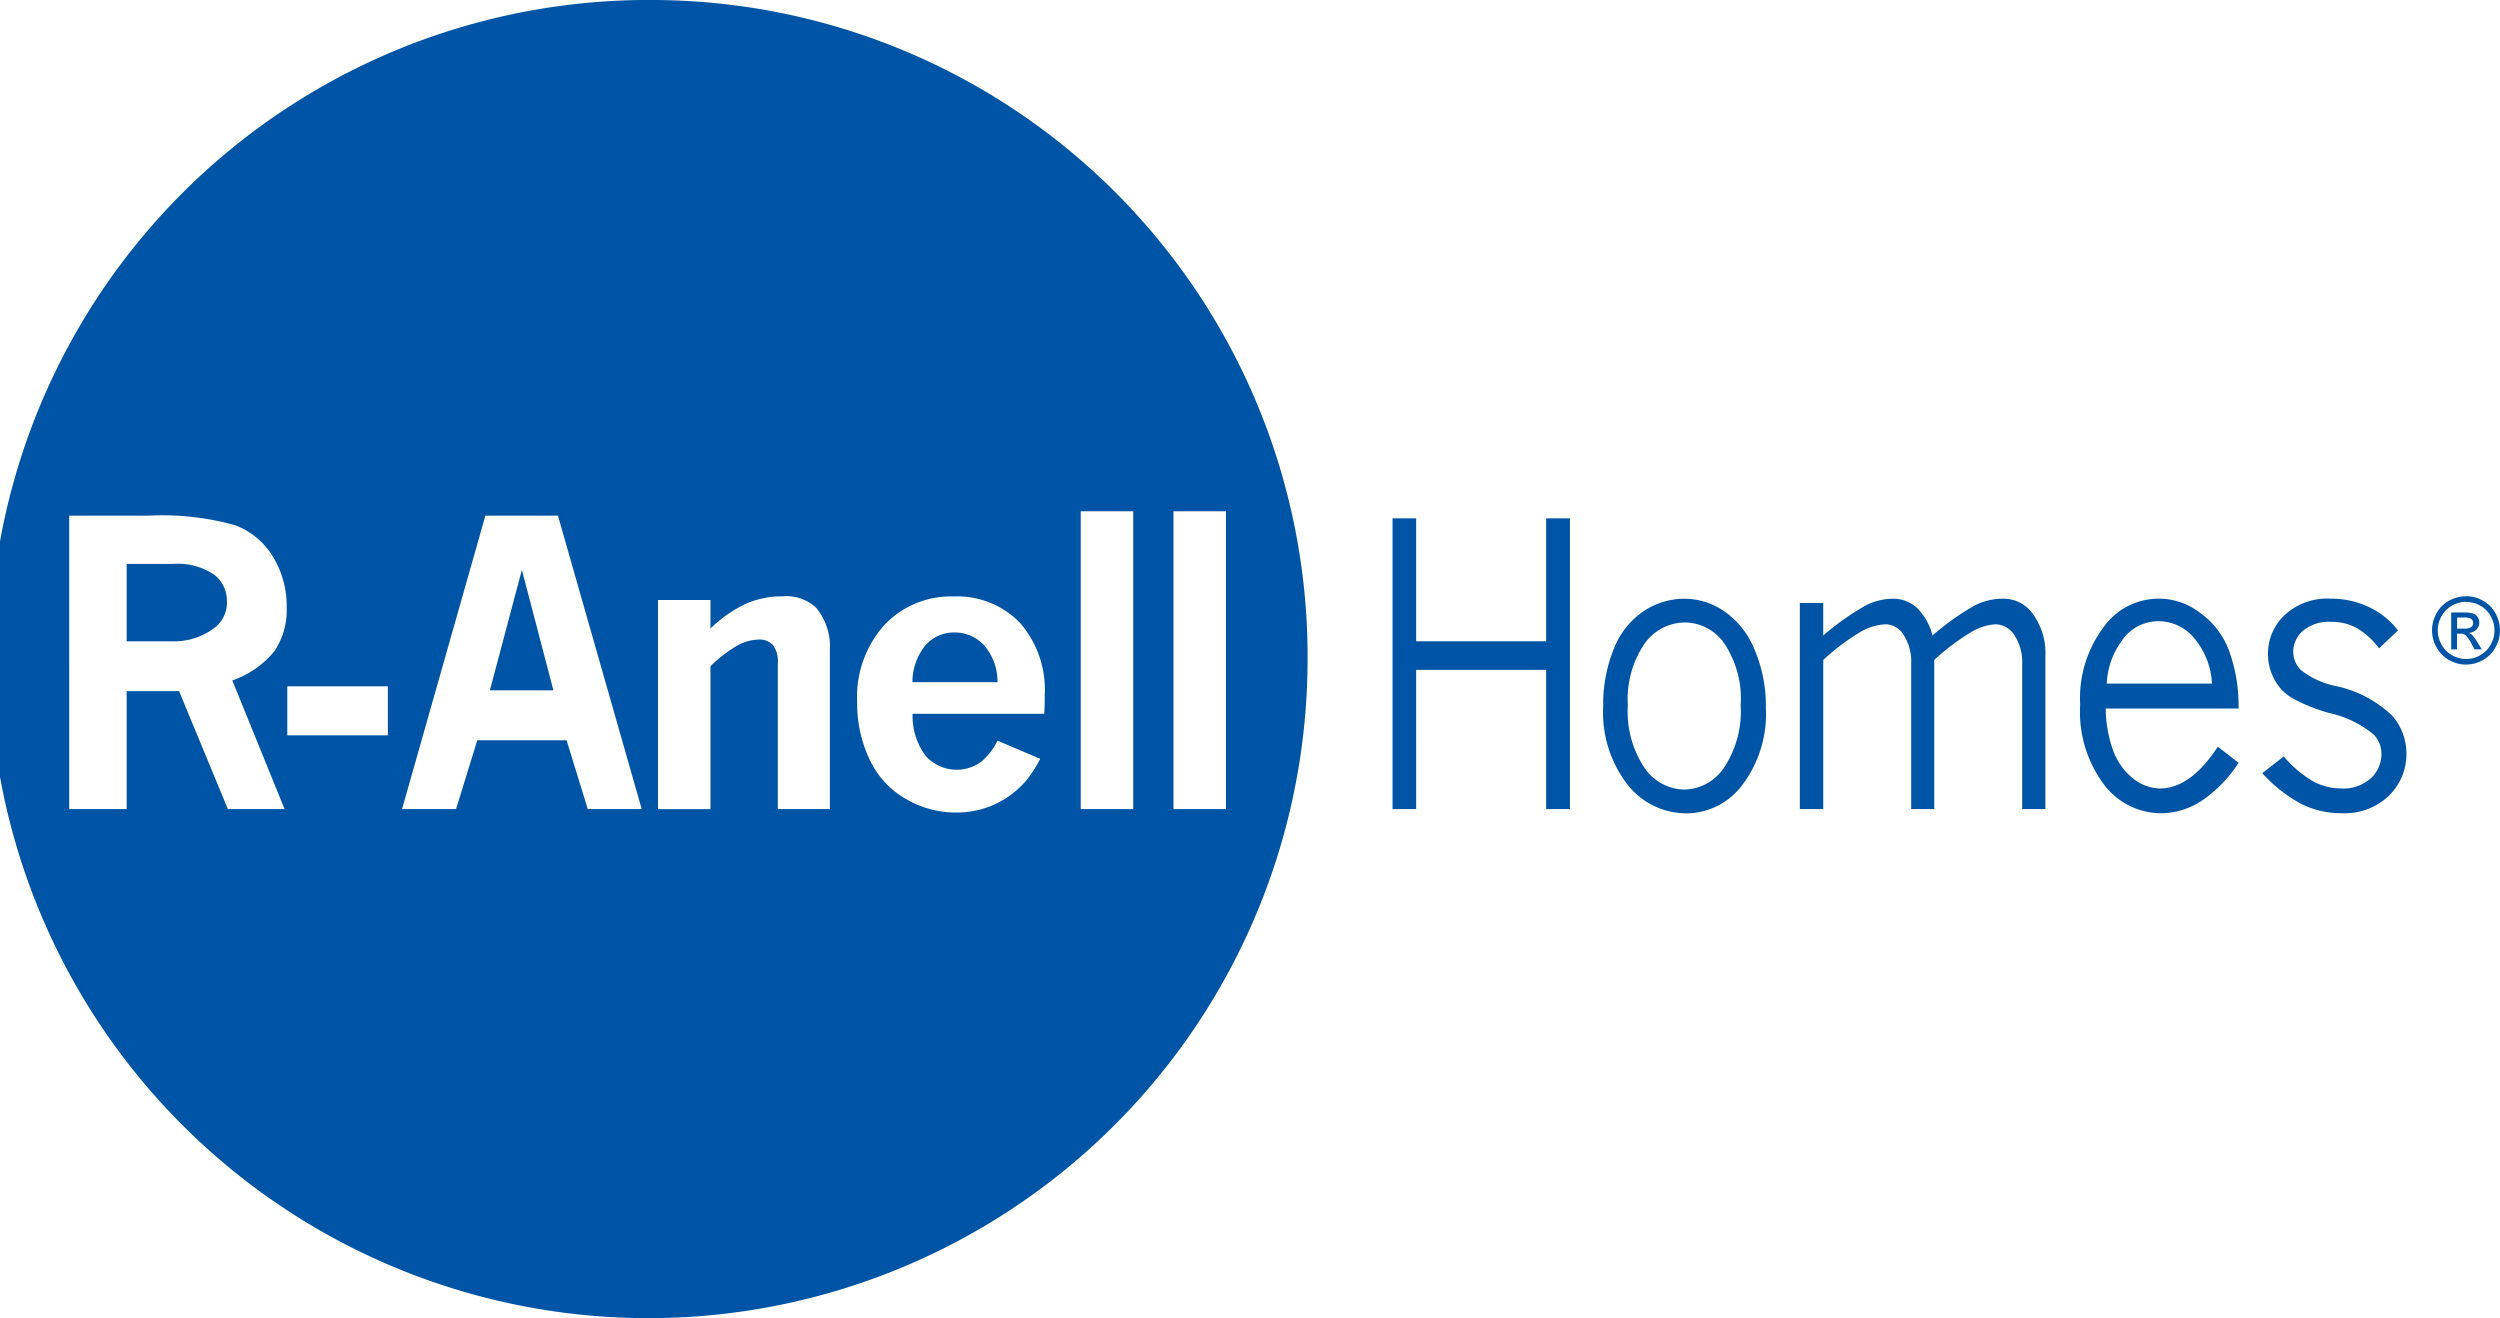 <svg xmlns="http://www.w3.org/2000/svg" width="165" height="87" viewBox="0 0 165 87">
  <defs>
    <style>
      .cls-1 {
        fill: #0054a6;
        fill-rule: evenodd;
      }
    </style>
  </defs>
  <path id="R-Anell_Homes_Logo" data-name="R-Anell Homes Logo" class="cls-1" d="M182.331,135.564h4.194l-2.081-7.951Zm-18.208-7.644a4.305,4.305,0,0,0-2.737-.7H158.36v5.106h3.026a4.394,4.394,0,0,0,2.825-.93,2.094,2.094,0,0,0,.766-1.723A2.178,2.178,0,0,0,164.123,127.92Zm48.86,3.824a2.481,2.481,0,0,0-1.889.83,3.835,3.835,0,0,0-.873,2.449h5.613a3.671,3.671,0,0,0-.879-2.43A2.61,2.61,0,0,0,212.983,131.744ZM193.151,90A43.5,43.5,0,1,0,236.3,133.5,43.326,43.326,0,0,0,193.151,90Zm-24.368,53.4H165.04l-3.221-7.784H158.36V143.4h-3.792V124.036h5.185a17.865,17.865,0,0,1,5.783.633,5,5,0,0,1,2.492,2.089,6.269,6.269,0,0,1,.892,3.341,4.841,4.841,0,0,1-.8,2.867,6.184,6.184,0,0,1-2.788,1.943Zm6.821-4.87h-6.643V135.3H175.6v3.228Zm13.189,4.87-1.4-4.544H181.5l-1.4,4.544h-3.566l5.5-19.366h4.791l5.529,19.366h-3.566Zm15.983,0h-3.44v-9.62a1.789,1.789,0,0,0-.326-1.208,1.189,1.189,0,0,0-.929-0.361,3.021,3.021,0,0,0-1.357.361,8.81,8.81,0,0,0-1.833,1.4v9.43h-3.465V129.6h3.465v1.886a8.526,8.526,0,0,1,2.223-1.582,5.789,5.789,0,0,1,2.524-.544,2.867,2.867,0,0,1,2.234.759,4.011,4.011,0,0,1,.9,2.772V143.4Zm14.146-6.291h-8.688a4.349,4.349,0,0,0,.866,2.785,2.746,2.746,0,0,0,3.6.424,3.99,3.99,0,0,0,1.13-1.437l2.825,1.2a8.17,8.17,0,0,1-.879,1.379A5.991,5.991,0,0,1,214.8,143.4a6.316,6.316,0,0,1-1.708.228,6.542,6.542,0,0,1-3.3-.893,5.85,5.85,0,0,1-2.392-2.594,8.583,8.583,0,0,1-.828-3.8,7.1,7.1,0,0,1,1.789-5.082,6.023,6.023,0,0,1,4.577-1.892,5.754,5.754,0,0,1,4.369,1.727,6.724,6.724,0,0,1,1.645,4.83Q218.96,136.326,218.922,137.111Zm5.872,6.291h-3.466V123.745h3.466V143.4Zm2.655,0V123.745h3.465V143.4h-3.465Zm14.459-19.189h1.558v8.114h8.581v-8.114h1.569V143.4h-1.569v-9.189h-8.581V143.4h-1.558V124.213Zm19.429,19.468a4.926,4.926,0,0,1-3.932-1.912,7.767,7.767,0,0,1-1.594-5.138,9.678,9.678,0,0,1,.707-3.817,5.3,5.3,0,0,1,1.972-2.481,4.877,4.877,0,0,1,2.689-.816,4.683,4.683,0,0,1,2.639.841,5.643,5.643,0,0,1,1.994,2.545,9.5,9.5,0,0,1,.735,3.8A7.782,7.782,0,0,1,265,141.795,4.62,4.62,0,0,1,261.337,143.681Zm-0.147-1.57a3.208,3.208,0,0,0,2.594-1.443,6.717,6.717,0,0,0,1.1-4.139,6.534,6.534,0,0,0-1.074-4.05,3.184,3.184,0,0,0-2.588-1.393,3.287,3.287,0,0,0-2.695,1.418,6.528,6.528,0,0,0-1.09,4.05,6.681,6.681,0,0,0,1.1,4.127A3.255,3.255,0,0,0,261.19,142.111Zm9.143-10.164a16.987,16.987,0,0,1,2.845-2.006,4.045,4.045,0,0,1,1.73-.424,2.332,2.332,0,0,1,1.595.588,3.887,3.887,0,0,1,1.041,1.842,16.566,16.566,0,0,1,2.84-2.012,4.109,4.109,0,0,1,1.756-.418,2.372,2.372,0,0,1,1.877.81,4.366,4.366,0,0,1,.979,2.949V143.4h-1.532V133.82a3.184,3.184,0,0,0-.516-1.9,1.491,1.491,0,0,0-1.224-.716,3.464,3.464,0,0,0-1.537.462,14.648,14.648,0,0,0-2.527,1.893V143.4h-1.522V133.82a3.245,3.245,0,0,0-.5-1.917,1.419,1.419,0,0,0-1.156-.7,3.569,3.569,0,0,0-1.6.45,14.513,14.513,0,0,0-2.548,1.905V143.4H268.79V129.8h1.543v2.151Zm27.413,8.4a8.679,8.679,0,0,1-2.437,2.507,4.934,4.934,0,0,1-2.68.823,4.746,4.746,0,0,1-3.766-1.893,8.017,8.017,0,0,1-1.571-5.272,7.791,7.791,0,0,1,1.554-5.126,4.451,4.451,0,0,1,6.3-.981,5.442,5.442,0,0,1,1.923,2.411,10.659,10.659,0,0,1,.676,3.95h-8.768a8.484,8.484,0,0,0,.451,2.658,4.178,4.178,0,0,0,1.4,1.993,2.938,2.938,0,0,0,1.7.627q2.055,0,3.846-2.76Zm-1.756-5.239a5.02,5.02,0,0,0-1.2-3.019A3.043,3.043,0,0,0,292.513,131a2.9,2.9,0,0,0-2.478,1.3,5.085,5.085,0,0,0-.988,2.817h6.943Zm4.589,0.405a3.529,3.529,0,0,1-.892-2.342,3.494,3.494,0,0,1,1.1-2.576,4.153,4.153,0,0,1,3.051-1.082,5.841,5.841,0,0,1,2.458.53,5.275,5.275,0,0,1,1.972,1.565l-1.248,1.183a5.092,5.092,0,0,0-1.448-1.323,3.411,3.411,0,0,0-1.709-.424,2.656,2.656,0,0,0-1.872.595,1.835,1.835,0,0,0-.639,1.38,1.715,1.715,0,0,0,.5,1.2,5.43,5.43,0,0,0,2.282,1.055,7.734,7.734,0,0,1,3.729,1.94,3.793,3.793,0,0,1,.962,2.5,3.842,3.842,0,0,1-1.147,2.795,4.193,4.193,0,0,1-3.125,1.163,5.891,5.891,0,0,1-2.667-.609,9.7,9.7,0,0,1-2.576-2.031l1.418-1.107a7.538,7.538,0,0,0,1.908,1.627,3.875,3.875,0,0,0,1.886.487,2.683,2.683,0,0,0,1.958-.678,2.147,2.147,0,0,0,.695-1.588,1.825,1.825,0,0,0-.52-1.3,6.928,6.928,0,0,0-2.949-1.417,11.76,11.76,0,0,1-2.272-.9A3.485,3.485,0,0,1,300.579,135.517Zm12.183-6.163a2.285,2.285,0,0,1,1.1.291,2.07,2.07,0,0,1,.837.835,2.278,2.278,0,0,1,0,2.253,2.092,2.092,0,0,1-.827.836,2.227,2.227,0,0,1-2.229,0,2.106,2.106,0,0,1-.83-0.836,2.275,2.275,0,0,1,0-2.253,2.073,2.073,0,0,1,.838-0.835A2.285,2.285,0,0,1,312.762,129.354Zm0,0.373a1.9,1.9,0,0,0-.919.244,1.756,1.756,0,0,0-.7.7,1.89,1.89,0,0,0,0,1.879,1.766,1.766,0,0,0,.693.7,1.851,1.851,0,0,0,1.858,0,1.758,1.758,0,0,0,.692-0.7,1.9,1.9,0,0,0,0-1.879,1.731,1.731,0,0,0-.7-0.7A1.9,1.9,0,0,0,312.762,129.727Zm-0.982,3.133v-2.429h0.828a2.006,2.006,0,0,1,.614.067,0.6,0.6,0,0,1,.3.233,0.626,0.626,0,0,1,.112.358,0.646,0.646,0,0,1-.188.463,0.739,0.739,0,0,1-.5.222,0.649,0.649,0,0,1,.2.129,2.776,2.776,0,0,1,.356.481l0.294,0.476h-0.475l-0.214-.383a2.249,2.249,0,0,0-.373-0.542,0.531,0.531,0,0,0-.345-0.107h-0.228v1.032H311.78Zm0.389-1.367h0.471a0.762,0.762,0,0,0,.462-0.1,0.331,0.331,0,0,0,.123-0.269,0.316,0.316,0,0,0-.166-0.294,0.979,0.979,0,0,0-.448-0.069h-0.442v0.734Z" transform="translate(-150 -90)"/>
</svg>

